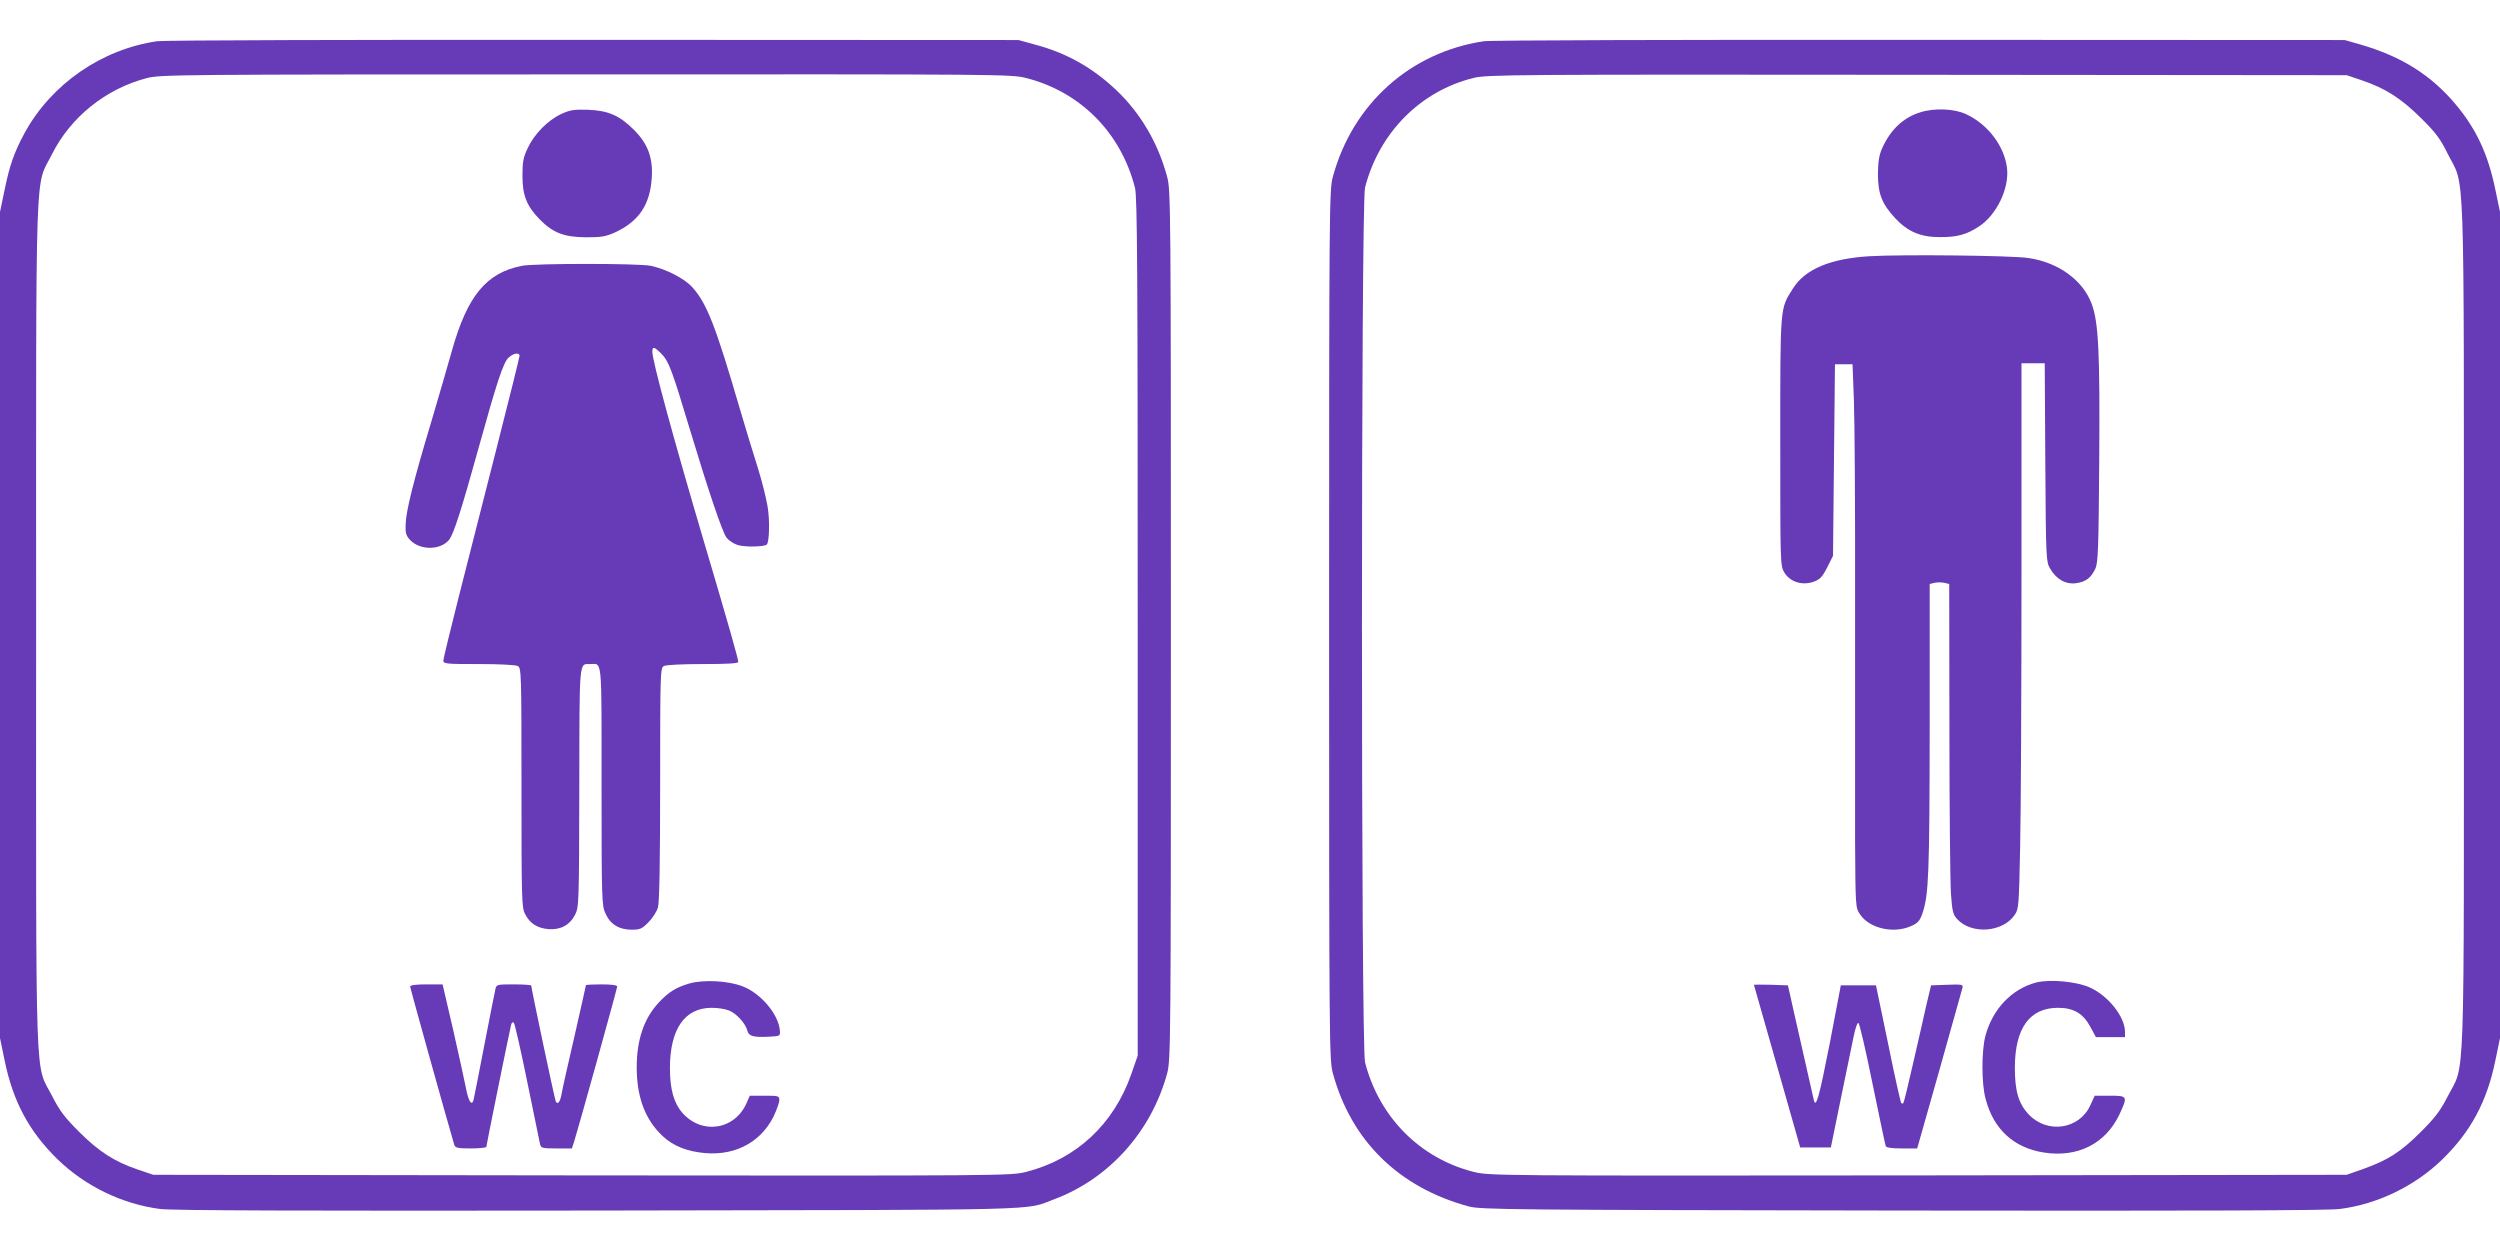 <?xml version="1.0" standalone="no"?>
<!DOCTYPE svg PUBLIC "-//W3C//DTD SVG 20010904//EN"
 "http://www.w3.org/TR/2001/REC-SVG-20010904/DTD/svg10.dtd">
<svg version="1.0" xmlns="http://www.w3.org/2000/svg"
 width="1280pt" height="640pt" viewBox="0 0 1280 640"
 preserveAspectRatio="xMidYMid meet">
<g transform="translate(0,640) scale(0.1,-0.1)"
fill="#673ab7" stroke="none">
<path d="M805 6189 c-284 -41 -542 -219 -679 -470 -52 -96 -76 -162 -102 -289
l-24 -115 0 -2115 0 -2115 24 -116 c43 -210 126 -363 270 -504 142 -138 332
-230 526 -255 60 -8 727 -10 2240 -8 2360 4 2179 -1 2338 58 280 105 497 346
578 645 18 68 19 143 19 2295 0 2144 -1 2228 -19 2294 -47 175 -136 326 -261
445 -122 115 -254 190 -417 233 l-83 23 -2175 1 c-1196 1 -2202 -2 -2235 -7z
m4451 -189 c276 -71 483 -279 555 -561 12 -45 14 -406 14 -2249 l0 -2195 -33
-95 c-90 -257 -282 -435 -538 -500 -78 -20 -110 -20 -2274 -18 l-2195 3 -80
27 c-120 41 -199 92 -300 193 -73 73 -99 107 -137 181 -91 179 -83 -39 -83
2414 0 2447 -7 2234 81 2410 95 190 275 335 485 390 72 18 132 19 2250 19
2150 1 2177 1 2255 -19z"/>
<path d="M2873 5816 c-69 -32 -138 -103 -171 -174 -23 -48 -27 -71 -27 -142 0
-100 21 -154 88 -223 68 -69 124 -91 237 -92 82 0 102 4 151 26 121 57 177
141 186 278 7 103 -20 175 -91 246 -74 74 -132 99 -236 103 -73 2 -92 -1 -137
-22z"/>
<path d="M2672 5039 c-182 -36 -279 -153 -358 -434 -20 -72 -68 -236 -106
-365 -91 -303 -128 -451 -131 -522 -2 -48 2 -60 22 -82 51 -55 157 -54 201 1
23 30 63 154 150 468 95 343 127 438 153 463 25 24 57 29 57 10 0 -6 -52 -217
-116 -467 -64 -251 -151 -595 -195 -766 -43 -170 -79 -318 -79 -327 0 -17 15
-18 181 -18 105 0 188 -4 200 -10 18 -10 19 -28 19 -623 0 -563 1 -615 18
-646 24 -48 62 -73 119 -78 62 -5 110 20 137 73 20 38 21 57 22 653 1 664 -2
631 56 631 62 0 58 47 58 -624 0 -581 1 -613 20 -653 24 -55 70 -83 134 -83
43 0 53 4 86 38 21 21 43 55 49 77 7 27 11 231 11 632 0 575 1 593 19 603 12
6 95 10 200 10 122 0 181 3 181 11 0 15 -56 212 -175 613 -159 538 -265 928
-265 975 0 29 11 26 48 -12 36 -37 53 -82 143 -382 98 -325 168 -531 189 -558
11 -14 36 -31 56 -37 34 -12 138 -10 150 2 13 14 16 124 4 195 -7 42 -29 131
-50 198 -21 66 -62 199 -90 295 -127 435 -171 547 -246 630 -41 45 -133 92
-212 109 -62 13 -595 13 -660 0z"/>
<path d="M3531 1365 c-69 -20 -108 -44 -159 -99 -75 -81 -112 -190 -112 -331
0 -141 37 -250 113 -332 52 -57 117 -90 205 -103 168 -26 311 42 382 182 16
34 30 72 30 85 0 22 -3 23 -76 23 l-75 0 -14 -32 c-59 -143 -230 -171 -332
-55 -43 49 -63 122 -63 227 0 201 75 310 214 310 31 0 71 -6 89 -14 38 -15 84
-66 93 -102 7 -29 31 -36 109 -32 59 3 60 3 58 31 -6 83 -98 192 -191 227 -75
29 -198 35 -271 15z"/>
<path d="M2100 1349 c0 -8 187 -679 226 -811 5 -15 18 -18 85 -18 43 0 79 4
79 8 0 7 114 570 126 621 3 16 9 20 15 14 5 -5 36 -142 69 -304 33 -162 62
-304 65 -317 5 -20 11 -22 84 -22 l79 0 11 33 c22 69 221 786 221 796 0 7 -30
11 -80 11 -44 0 -80 -2 -80 -4 0 -3 -27 -121 -59 -263 -33 -142 -63 -275 -66
-296 -7 -38 -19 -54 -29 -38 -5 8 -126 580 -126 595 0 3 -40 6 -89 6 -84 0
-89 -1 -94 -22 -3 -13 -29 -142 -57 -288 -28 -146 -53 -273 -56 -284 -10 -30
-26 -3 -39 66 -7 35 -36 168 -65 296 l-54 232 -83 0 c-54 0 -83 -4 -83 -11z"/>
<path d="M7598 6189 c-377 -56 -673 -321 -774 -695 -18 -66 -19 -150 -19
-2294 0 -2144 1 -2228 19 -2294 94 -347 338 -586 696 -683 61 -16 201 -18
2220 -21 1513 -2 2180 0 2240 8 194 25 384 117 526 255 144 141 227 294 270
504 l24 116 0 2115 0 2115 -24 115 c-37 179 -96 307 -200 432 -127 153 -281
250 -494 311 l-77 22 -2175 1 c-1196 1 -2201 -2 -2232 -7z m4497 -201 c120
-41 199 -92 301 -193 75 -74 99 -106 136 -182 90 -180 83 38 83 -2413 0 -2453
8 -2235 -83 -2414 -38 -74 -64 -108 -137 -181 -102 -102 -167 -144 -292 -189
l-88 -31 -2195 -3 c-2168 -2 -2196 -2 -2275 18 -274 69 -484 280 -556 561 -21
81 -21 4397 0 4479 72 280 283 494 556 561 65 17 212 18 2270 16 l2200 -2 80
-27z"/>
<path d="M9832 5825 c-87 -27 -152 -88 -195 -183 -16 -36 -21 -67 -22 -132 0
-102 20 -154 90 -229 63 -67 129 -95 225 -95 89 -1 140 13 203 55 90 59 155
195 143 298 -13 112 -98 225 -209 276 -60 29 -163 33 -235 10z"/>
<path d="M9570 5088 c-198 -12 -328 -66 -390 -165 -67 -105 -65 -82 -65 -783
0 -622 0 -636 20 -670 29 -49 91 -69 149 -49 34 12 45 23 71 73 l30 60 5 490
5 491 45 0 45 0 7 -185 c4 -102 7 -570 6 -1040 0 -470 0 -1013 0 -1206 2 -346
2 -351 25 -385 48 -73 173 -101 263 -60 35 16 44 27 58 68 31 94 35 201 36
940 l0 743 25 6 c14 3 36 3 50 0 l25 -6 1 -743 c0 -408 4 -788 8 -844 6 -89
11 -107 32 -129 73 -80 235 -68 295 23 20 29 21 49 27 340 4 169 7 797 7 1396
l0 1087 60 0 59 0 3 -507 c3 -492 4 -509 24 -543 32 -56 80 -83 133 -76 51 7
77 27 100 76 13 30 16 108 19 545 4 560 -3 715 -39 810 -45 121 -171 212 -324
234 -84 13 -654 19 -815 9z"/>
<path d="M10427 1370 c-126 -32 -226 -137 -262 -275 -20 -77 -20 -243 1 -320
40 -156 144 -252 299 -276 172 -27 315 45 386 194 44 95 43 97 -49 97 l-77 0
-23 -50 c-56 -122 -218 -146 -313 -48 -54 56 -73 121 -73 243 1 202 76 305
221 305 80 0 129 -29 166 -98 l28 -52 75 0 74 0 0 28 c-1 77 -86 184 -180 226
-68 31 -204 43 -273 26z"/>
<path d="M8980 1358 c1 -2 54 -190 119 -418 l118 -415 78 0 79 0 51 250 c28
138 58 282 66 320 8 39 18 69 24 68 5 -1 38 -141 72 -310 35 -169 65 -314 68
-321 3 -8 29 -12 83 -12 l78 0 114 402 c62 222 115 411 118 421 4 16 -3 18
-78 15 l-83 -3 -25 -105 c-13 -58 -43 -192 -68 -299 -24 -106 -46 -196 -49
-199 -3 -3 -8 -3 -11 1 -3 3 -34 140 -67 304 l-62 298 -90 0 -90 0 -56 -294
c-56 -285 -72 -341 -83 -290 -3 13 -31 137 -62 274 -31 138 -60 264 -63 280
l-7 30 -87 3 c-48 1 -87 1 -87 0z"/>
</g>
</svg>
